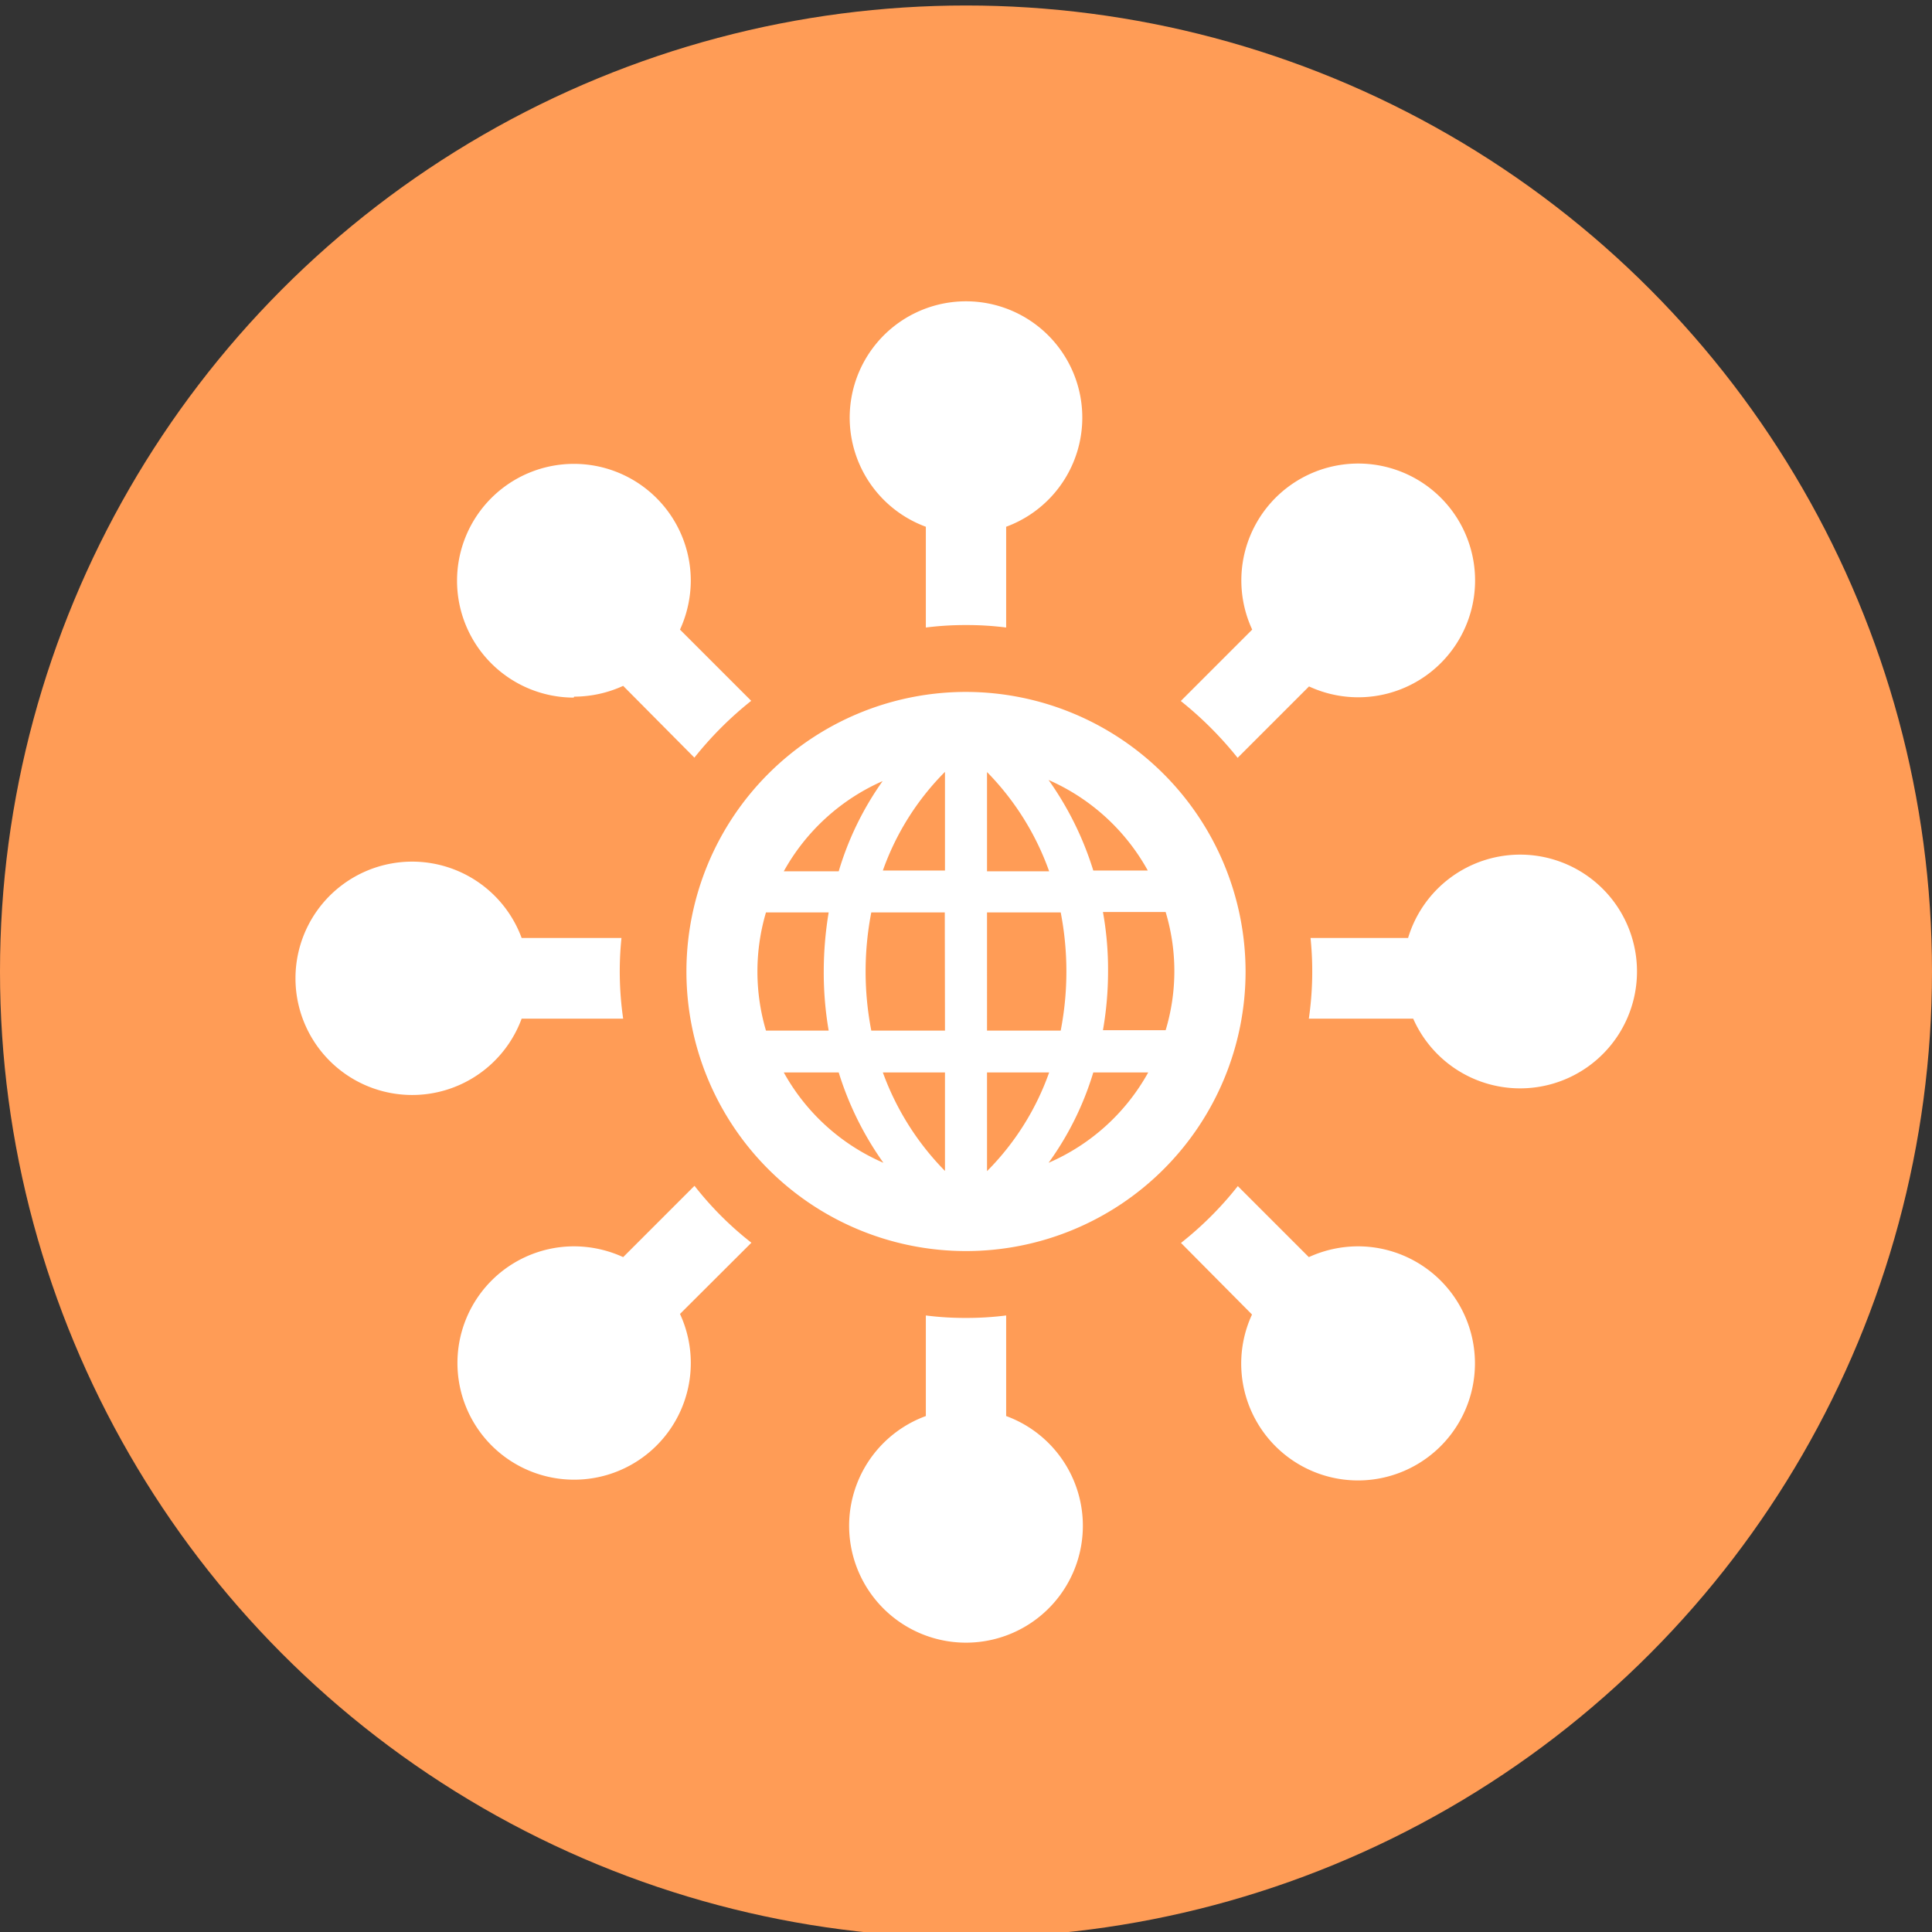 <svg id="Layer_1" data-name="Layer 1" xmlns="http://www.w3.org/2000/svg" viewBox="0 0 102 102"><rect x="0" y="0" width="102" height="102" fill="#333333" stroke="none"/><defs><style>.cls-1{fill:#ff9c56;}.cls-2{fill:#fff;}</style></defs><title>Home</title><circle class="cls-1" cx="51" cy="51.29" r="51"/><path class="cls-2" d="M51,36.53A14.76,14.76,0,1,0,65.76,51.29,14.78,14.78,0,0,0,51,36.53Zm-4.36,4.65A16.15,16.15,0,0,0,44.28,46h-2.9a11.06,11.06,0,0,1,5.26-4.78Zm-6.2,13.23a11,11,0,0,1,0-6.24h3.31a19.11,19.11,0,0,0-.26,3.12,18.07,18.07,0,0,0,.26,3.12Zm.94,2.21h2.9a16.71,16.71,0,0,0,2.36,4.77,11,11,0,0,1-5.26-4.77Zm8.51,5.2a14.42,14.42,0,0,1-3.28-5.2h3.28Zm0-7.41H46a16.37,16.37,0,0,1,0-6.24h3.88Zm0-8.45H46.61a14,14,0,0,1,3.28-5.21Zm10.73,0h-2.9a16.78,16.78,0,0,0-2.36-4.78A11.06,11.06,0,0,1,60.62,46Zm-8.51-5.2A14.33,14.33,0,0,1,55.39,46H52.11Zm0,7.41H56a16.37,16.37,0,0,1,0,6.24H52.11Zm0,8.45h3.28a14,14,0,0,1-3.28,5.21Zm3.25,4.77a16,16,0,0,0,2.36-4.77h2.9a11,11,0,0,1-5.26,4.77Zm2.87-7a18,18,0,0,0,.27-3.12,17.1,17.1,0,0,0-.27-3.12h3.31a10.81,10.81,0,0,1,0,6.24Zm0,0"/><path class="cls-2" d="M27.54,53.78H32.9a17.37,17.37,0,0,1-.09-4.26H27.54a6.16,6.16,0,1,0,0,4.26Zm0,0"/><path class="cls-2" d="M48.88,27.83v5.3A16.53,16.53,0,0,1,51,33a16.31,16.31,0,0,1,2.12.13V27.81a6.14,6.14,0,1,0-4.24,0Zm0,0"/><path class="cls-2" d="M30.31,36.78a6.25,6.25,0,0,0,2.59-.57L36.66,40a18.75,18.75,0,0,1,3-3l-3.76-3.76a6.25,6.25,0,0,0,.57-2.59,6.17,6.17,0,1,0-6.18,6.18Zm0,0"/><path class="cls-2" d="M65.35,40l3.76-3.76a6.17,6.17,0,1,0-3-3l-3.77,3.77a19.11,19.11,0,0,1,3,3Zm0,0"/><path class="cls-2" d="M80.26,45.12a6.18,6.18,0,0,0-5.92,4.4H69.19a17.37,17.37,0,0,1-.09,4.26h5.51a6.17,6.17,0,1,0,5.65-8.66Zm0,0"/><path class="cls-2" d="M71.69,65.8a6.25,6.25,0,0,0-2.59.57l-3.75-3.75a18,18,0,0,1-3,3L66.1,69.4a6.17,6.17,0,0,0,5.59,8.76,6.18,6.18,0,0,0,0-12.36Zm0,0"/><path class="cls-2" d="M36.65,62.62,32.9,66.37a6.25,6.25,0,0,0-2.59-.57,6.16,6.16,0,1,0,5.59,3.57l3.77-3.76a17.43,17.43,0,0,1-3-3Zm0,0"/><path class="cls-2" d="M53.12,74.76V69.45a16.53,16.53,0,0,1-2.12.13,16.31,16.31,0,0,1-2.12-.13v5.31a6.17,6.17,0,1,0,4.24,0Zm0,0"/></svg>